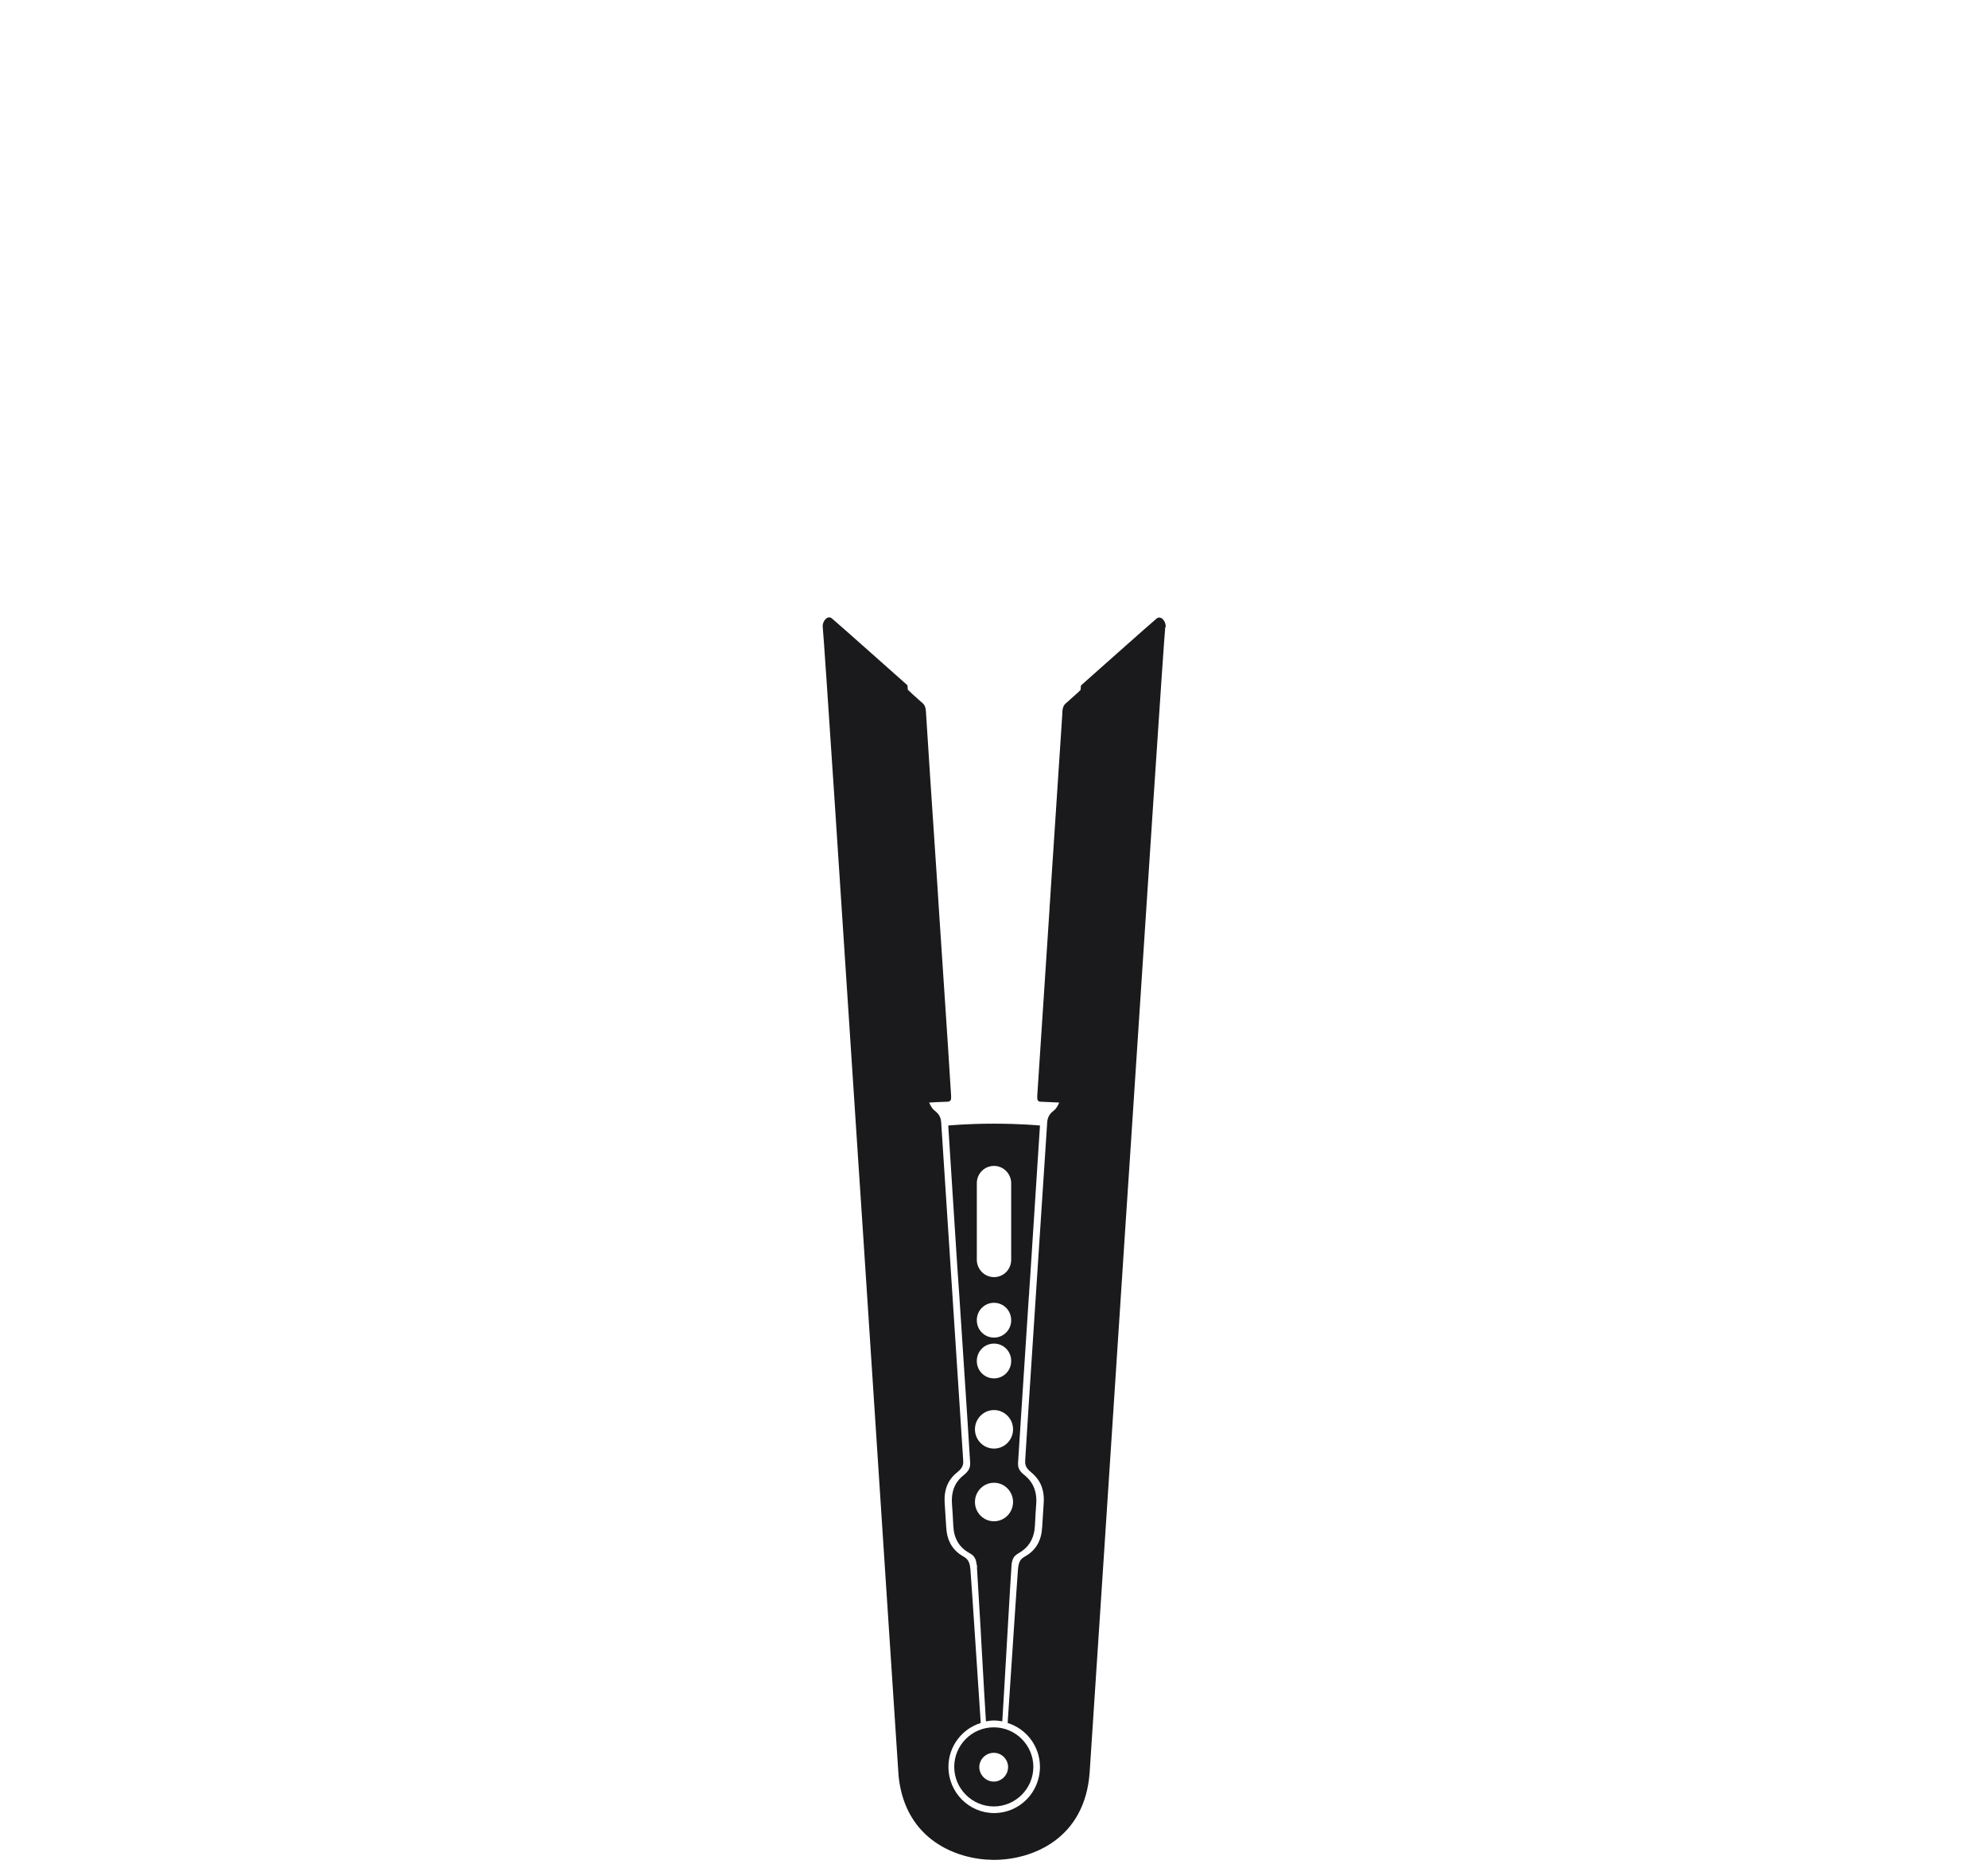 <?xml version="1.0" encoding="UTF-8"?><svg id="Layer_1" xmlns="http://www.w3.org/2000/svg" viewBox="0 0 96 90"><defs><style>.cls-1{fill:#1a1a1c;fill-rule:evenodd;}</style></defs><path class="cls-1" d="M48,56.3c-.46,0-.83,.37-.83,.84v3.69c0,.46,.37,.84,.83,.84s.83-.37,.83-.84v-3.69c0-.46-.37-.84-.83-.84Zm0,6.61c-.46,0-.83,.37-.83,.84s.37,.84,.83,.84,.83-.37,.83-.84-.37-.84-.83-.84Zm0,1.97c-.46,0-.83,.37-.83,.84s.37,.84,.83,.84,.83-.37,.83-.84-.37-.84-.83-.84Zm0,3.21c-.51,0-.92,.42-.92,.93s.41,.93,.92,.93,.92-.42,.92-.93-.41-.93-.92-.93Zm0,3.51c-.51,0-.92,.42-.92,.93s.41,.93,.92,.93,.92-.42,.92-.93-.41-.93-.92-.93Zm0-17.34c1.32,0,2.22,.09,2.22,.09,0,0-.23,3.61-.48,7.43l-.04,.57c0,.1-.01,.19-.02,.29l-.05,.77c-.24,3.72-.47,7.18-.47,7.25,0,.16,.01,.34,.31,.57,.29,.23,.62,.64,.57,1.38-.06,.79-.05,.99-.08,1.23-.03,.24-.13,.78-.72,1.13-.21,.12-.35,.22-.39,.57-.03,.28-.38,6.53-.45,7.58-.13-.02-.26-.04-.4-.04s-.26,.02-.39,.04c-.03-.5-.13-2.15-.22-3.79l-.03-.58c-.08-1.31-.15-2.52-.18-3v-.14s-.01-.06-.02-.07c-.04-.35-.17-.45-.39-.57-.59-.34-.7-.89-.72-1.13-.03-.24-.02-.43-.08-1.23-.05-.75,.27-1.15,.57-1.38,.29-.23,.31-.42,.31-.57,0-.07-.2-3.17-.43-6.65l-.04-.6-.05-.77-.06-.86-.04-.57c-.23-3.6-.44-6.86-.44-6.86,0,0,.9-.09,2.22-.09Zm8.27-23.98c-.07,.67-.88,12.99-1.72,25.86l-.21,3.16c-.81,12.36-1.59,24.38-1.72,26.27-.22,3.24-2.79,4.24-4.62,4.24h.05s-.1,0-.1,0c-1.78-.02-4.21-.98-4.55-3.98l-.02-.26c-.13-1.89-.91-13.91-1.72-26.27l-.21-3.16c-.84-12.87-1.65-25.19-1.72-25.86-.03-.28,.23-.59,.44-.42,.21,.17,3.65,3.23,3.65,3.23l.02,.22s.13,.11,.27,.25l.18,.16c.12,.11,.22,.2,.26,.23,.17,.14,.16,.39,.17,.51,.04,.66,.28,4.4,.55,8.35l.05,.79,.02,.31,.04,.61c.29,4.29,.55,8.33,.55,8.41,0,.15,.01,.26-.18,.27-.19,0-.88,.04-.88,.04,0,0,.06,.16,.17,.3,.11,.14,.38,.22,.41,.66,0,0,1.05,16.1,1.06,16.27,.01,.17,.04,.37-.28,.62-.32,.25-.67,.69-.61,1.5,.06,.86,.06,1.07,.09,1.33,.03,.26,.14,.85,.78,1.22,.23,.13,.33,.24,.37,.62,.03,.31,.45,6.69,.5,7.44-.9,.28-1.56,1.12-1.56,2.12,0,1.23,.99,2.23,2.21,2.23s2.21-1,2.21-2.23c0-1-.66-1.84-1.56-2.12,.05-.75,.47-7.13,.5-7.44,.04-.38,.13-.49,.37-.62,.64-.37,.75-.96,.78-1.22,.03-.26,.03-.47,.09-1.33,.06-.81-.3-1.25-.61-1.5-.32-.25-.29-.45-.28-.62,0-.17,1.06-16.27,1.06-16.27,.03-.44,.3-.52,.41-.66,.11-.14,.17-.3,.17-.3,0,0-.69-.03-.88-.04-.16,0-.18-.09-.18-.21v-.08c.02-.3,.28-4.22,.55-8.37l.04-.62c0-.1,.01-.21,.02-.31l.05-.79c.26-3.94,.51-7.69,.55-8.35,0-.12,0-.37,.17-.51,.04-.03,.14-.12,.26-.23l.18-.16c.15-.13,.27-.25,.27-.25l.02-.22s3.44-3.06,3.65-3.23c.21-.17,.47,.13,.44,.42Z"/><path class="cls-1" d="M47.99,83.41c-1.06,0-1.91,.86-1.91,1.91s.86,1.91,1.91,1.91,1.91-.86,1.91-1.91-.86-1.91-1.91-1.91Zm0,2.62c-.38,0-.7-.32-.7-.7s.32-.69,.7-.69,.69,.31,.69,.69-.31,.7-.69,.7Z"/></svg>